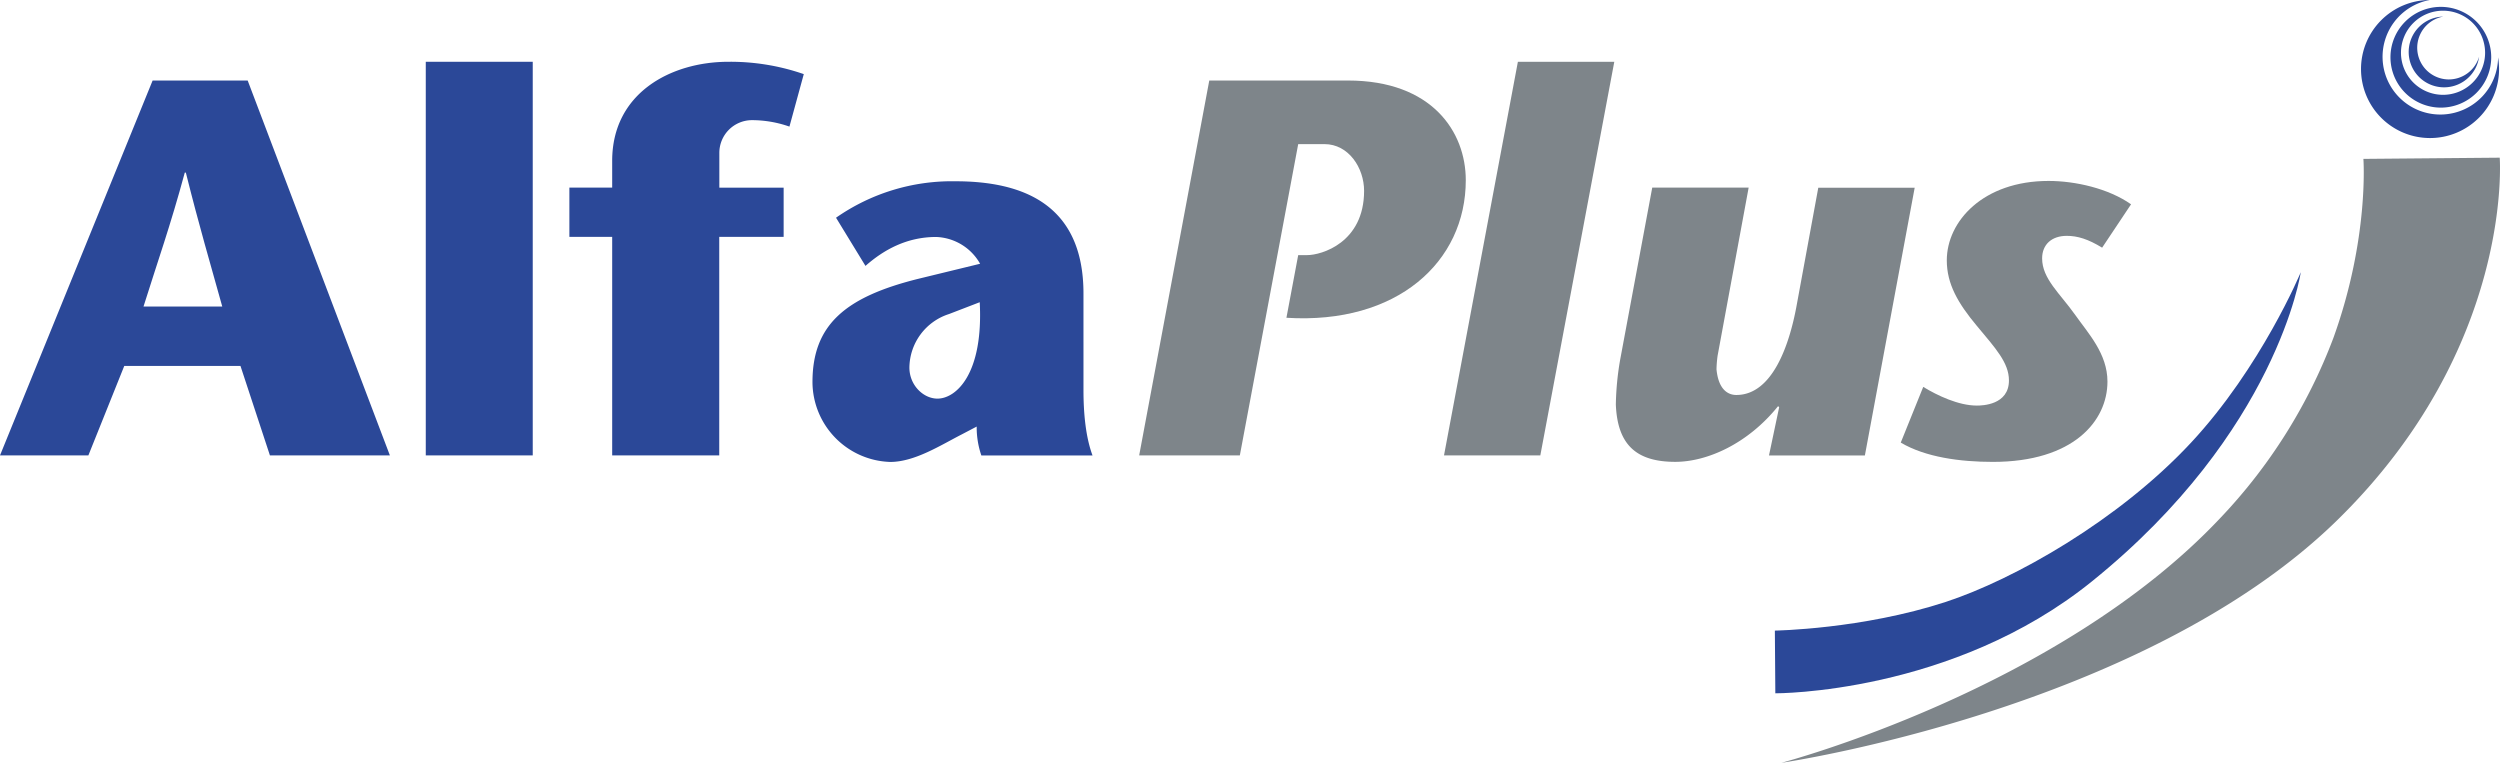 <svg id="Layer_1" data-name="Layer 1" xmlns="http://www.w3.org/2000/svg" viewBox="0 0 534.97 163.23"><defs><style>.cls-1{fill:#2b4898;}.cls-2{fill:#7e858a;}</style></defs><path class="cls-1" d="M53,17.23,83.43,97.45H57.76l-6.3-19.14H26.59L18.91,97.45H0L32.66,17.23ZM47.56,65.59c-2.64-9.51-4.93-17.19-7.79-28.65h-.23c-3.1,11.46-5.85,19.14-8.83,28.65Z"/><path class="cls-1" d="M91.11,97.45V13.22H114V97.45Z"/><path class="cls-1" d="M168.93,27.09a24.33,24.33,0,0,0-8-1.38,7,7,0,0,0-7,7v7.45h13.76V50.69H153.91V97.45H131V50.69h-9.16V40.15H131V34.42c0-14.55,12.61-21.2,24.87-21.2A47.92,47.92,0,0,1,172,15.86Z"/><path class="cls-1" d="M205.72,93c-4.47,2.29-10,5.85-15.24,5.85a17.17,17.17,0,0,1-16.62-17.08c0-12.26,7-18.22,22.69-22.12l13.18-3.21a11.26,11.26,0,0,0-9.4-5.73c-6.3,0-11.23,2.75-15.13,6.19l-6.3-10.31a43.27,43.27,0,0,1,25.56-7.8c13.75,0,27.39,4.47,27.39,24V83.47c0,4.81.45,10,1.94,14H210a18.62,18.62,0,0,1-1-6.19ZM203.08,67.2a12.17,12.17,0,0,0-8.48,11.46c0,3.78,3,6.64,6,6.64,4,0,9.86-5.27,9.05-20.63Z"/><path class="cls-2" d="M265.31,97.45H243.77l15-80.22h29.68c18,0,25.21,11,25.21,21.32C313.67,56,299,69.49,275.28,68l2.52-13.41h1.95c3,0,12.15-2.64,12.15-13.75,0-4.93-3.32-10-8.48-10H277.8Z"/><path class="cls-2" d="M309,97.45l15.81-84.23h20.63L329.61,97.45Z"/><path class="cls-2" d="M380.72,87.14l-.23-.23c-6.42,8-15.13,11.92-22,11.92-8.48,0-12.38-3.79-12.72-12.27a61.75,61.75,0,0,1,.91-9.51l6.88-36.9h20.63l-6.65,36a25.22,25.22,0,0,0-.23,2.87c.46,4.81,2.87,5.5,4.24,5.5,7.8,0,11.35-10.89,12.84-18.79l4.7-25.56h20.63l-10.66,57.3H378.54Z"/><path class="cls-2" d="M449.83,53c-3-1.84-5.27-2.53-7.57-2.53-3.21,0-5.27,1.84-5.27,4.82,0,4.35,3.78,7.45,7.11,12.14,2.75,3.9,6.87,8.26,6.87,14.22,0,8.48-7.33,17.19-24.52,17.19-7,0-14.44-1-19.71-4.13l4.81-11.92c3,1.84,7.56,4,11.46,4,1.15,0,6.88-.11,6.88-5.38,0-3.79-2.87-6.88-6.88-11.69s-6.42-8.94-6.42-14c0-8.37,7.8-17,21.78-17,5.73,0,12.83,1.61,17.65,5Z"/><path class="cls-1" d="M534.56,12.27A12.36,12.36,0,1,1,519.93,0a14.77,14.77,0,1,0,14.84,14.77A15.91,15.91,0,0,0,534.56,12.27Z"/><path class="cls-1" d="M522.31,1.47a10.78,10.78,0,1,0,10.78,10.78A10.78,10.78,0,0,0,522.31,1.47Zm.47,18.82a9,9,0,1,1,9-9A9,9,0,0,1,522.78,20.29Z"/><path class="cls-1" d="M524,17a6.78,6.78,0,0,1-1.18-13.45,7.57,7.57,0,1,0,7.68,8.59A6.78,6.78,0,0,1,524,17Z"/><path class="cls-2" d="M475.05,110.92a114.37,114.37,0,0,0,24.28-38.64C507,51,505.74,34,505.74,34l29.17-.26s3.11,40.68-35,77.8C458.31,152,381.2,163.23,381.2,163.23S440.35,147.72,475.05,110.92Z"/><path class="cls-1" d="M468.85,94.73C453.36,111.37,431,124,416.38,128.8c-17.91,5.86-36.58,6.14-36.58,6.14l.1,13.42s37.88.21,67.81-24c39.64-32,44.63-66.11,44.63-66.11S483.9,78.56,468.85,94.73Z"/></svg>